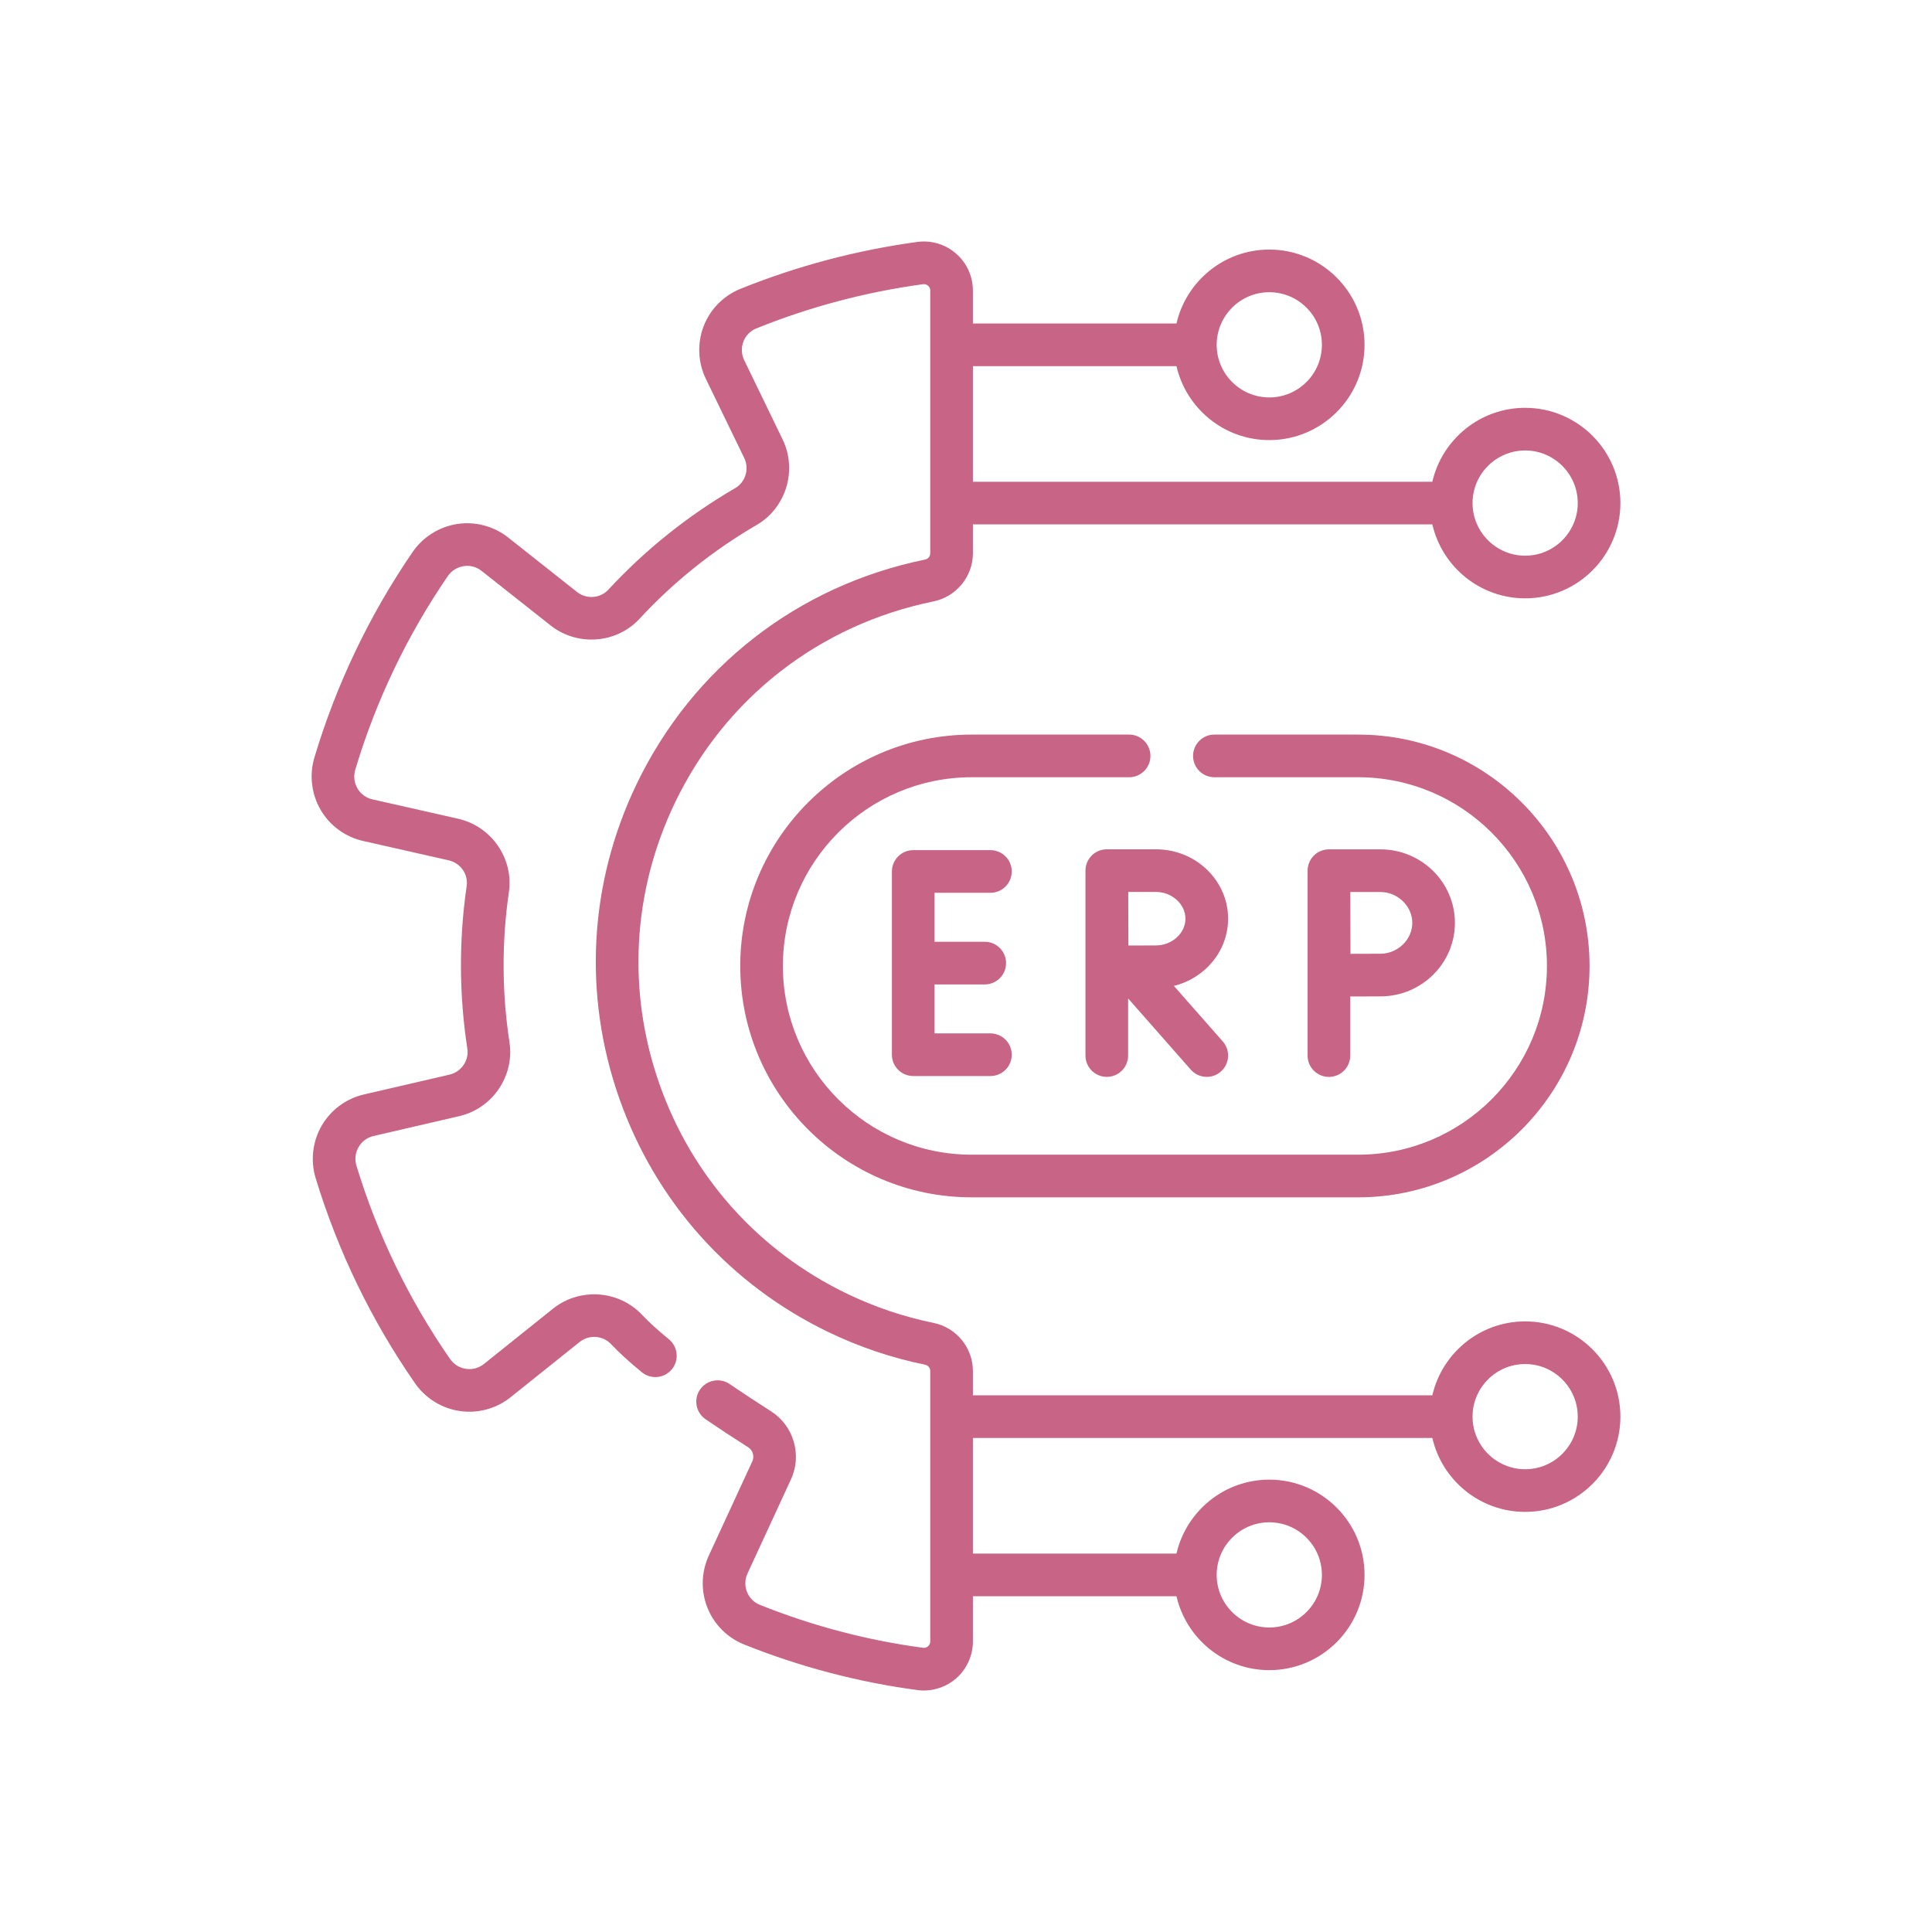 <?xml version="1.0" encoding="UTF-8"?>
<svg xmlns="http://www.w3.org/2000/svg" width="80" height="80" viewBox="0 0 80 80" fill="none">
  <path d="M63.153 54.716C61.282 54.716 59.712 56.026 59.31 57.777H40.286V56.77C40.286 55.808 39.6 54.97 38.654 54.778C37.428 54.528 36.23 54.125 35.093 53.579C31.422 51.818 28.658 48.734 27.308 44.893C25.957 41.053 26.184 36.916 27.945 33.246C30.026 28.907 33.928 25.867 38.651 24.904C39.598 24.71 40.286 23.872 40.286 22.911V21.714H59.31C59.712 23.465 61.282 24.776 63.153 24.776C65.328 24.776 67.097 23.006 67.097 20.831C67.097 18.657 65.328 16.887 63.153 16.887C61.282 16.887 59.712 18.198 59.31 19.949H40.286V15.161H48.715C49.117 16.912 50.687 18.223 52.559 18.223C54.733 18.223 56.503 16.453 56.503 14.278C56.503 12.104 54.733 10.334 52.559 10.334C50.687 10.334 49.117 11.645 48.715 13.396H40.286V12.034C40.286 11.446 40.032 10.887 39.589 10.501C39.148 10.116 38.562 9.94 37.984 10.018C35.468 10.36 33.001 11.015 30.653 11.963C29.959 12.243 29.406 12.806 29.136 13.507C28.865 14.212 28.898 15.006 29.227 15.686L30.816 18.963C31.035 19.414 30.871 19.963 30.443 20.212C28.487 21.35 26.718 22.766 25.185 24.422C24.852 24.782 24.283 24.821 23.891 24.511L21.038 22.254C20.447 21.787 19.68 21.584 18.935 21.697C18.187 21.81 17.512 22.234 17.084 22.86C15.295 25.472 13.928 28.334 13.019 31.365C12.802 32.092 12.896 32.883 13.278 33.537C13.658 34.188 14.297 34.656 15.033 34.822L18.581 35.625C19.069 35.735 19.395 36.202 19.324 36.687C18.999 38.921 19.008 41.187 19.351 43.423C19.426 43.913 19.102 44.385 18.614 44.498L15.066 45.32C14.332 45.49 13.695 45.962 13.319 46.614C12.94 47.27 12.85 48.062 13.071 48.787C13.996 51.82 15.379 54.676 17.183 57.276C17.615 57.899 18.293 58.319 19.042 58.428C19.788 58.537 20.553 58.329 21.141 57.858L24 55.569C24.39 55.257 24.961 55.295 25.3 55.655C25.627 56.002 26.056 56.395 26.577 56.822C26.954 57.131 27.51 57.076 27.82 56.699C28.129 56.322 28.074 55.766 27.697 55.456C27.234 55.078 26.861 54.737 26.587 54.446C25.621 53.419 24 53.307 22.896 54.191L20.038 56.48C19.827 56.648 19.564 56.72 19.296 56.681C19.026 56.642 18.791 56.496 18.634 56.27C16.935 53.82 15.631 51.13 14.76 48.272C14.68 48.009 14.711 47.734 14.848 47.498C14.983 47.264 15.202 47.101 15.465 47.04L19.013 46.218C20.395 45.898 21.311 44.552 21.096 43.156C20.78 41.093 20.772 39.002 21.072 36.942C21.274 35.55 20.351 34.215 18.97 33.902L15.422 33.1C15.158 33.041 14.938 32.879 14.802 32.646C14.664 32.41 14.632 32.135 14.71 31.872C15.566 29.015 16.855 26.319 18.54 23.858C18.695 23.631 18.93 23.484 19.2 23.443C19.467 23.402 19.73 23.472 19.942 23.64L22.796 25.896C23.907 26.774 25.525 26.654 26.481 25.622C27.895 24.095 29.526 22.788 31.331 21.738C32.552 21.027 33.024 19.47 32.405 18.193L30.816 14.915C30.698 14.67 30.686 14.396 30.784 14.141C30.88 13.892 31.069 13.7 31.315 13.6C33.527 12.707 35.851 12.09 38.222 11.768C38.319 11.755 38.387 11.795 38.428 11.831C38.463 11.861 38.52 11.927 38.52 12.033V22.911C38.52 23.039 38.429 23.147 38.298 23.173C33.029 24.248 28.676 27.641 26.353 32.482C24.388 36.578 24.135 41.193 25.642 45.479C27.148 49.764 30.233 53.206 34.329 55.171C35.597 55.78 36.934 56.23 38.301 56.508C38.43 56.534 38.52 56.642 38.52 56.77V67.967C38.52 68.073 38.463 68.139 38.428 68.169C38.388 68.205 38.319 68.245 38.223 68.232C35.916 67.924 33.642 67.326 31.464 66.453C31.217 66.354 31.027 66.162 30.93 65.913C30.831 65.66 30.842 65.386 30.959 65.141C30.96 65.137 30.962 65.133 30.964 65.13L32.754 61.253C33.219 60.244 32.863 59.034 31.926 58.438C31.332 58.06 30.755 57.68 30.212 57.31C29.809 57.035 29.26 57.139 28.985 57.542C28.71 57.944 28.814 58.494 29.217 58.768C29.776 59.15 30.369 59.54 30.978 59.927C31.173 60.051 31.247 60.303 31.151 60.513L29.363 64.385C29.041 65.063 29.012 65.854 29.285 66.554C29.558 67.253 30.112 67.814 30.807 68.092C33.121 69.02 35.538 69.656 37.99 69.982C38.079 69.994 38.168 70 38.257 70C38.745 70 39.22 69.823 39.592 69.498C40.033 69.111 40.286 68.553 40.286 67.967V66.096H48.715C49.118 67.847 50.688 69.157 52.559 69.157C54.734 69.157 56.503 67.388 56.503 65.213C56.503 63.038 54.734 61.269 52.559 61.269C50.688 61.269 49.118 62.579 48.715 64.33H40.286V59.543H59.31C59.712 61.294 61.282 62.604 63.153 62.604C65.328 62.604 67.097 60.835 67.097 58.66C67.097 56.485 65.328 54.716 63.153 54.716ZM63.153 18.653C64.354 18.653 65.331 19.63 65.331 20.831C65.331 22.032 64.354 23.01 63.153 23.01C61.952 23.01 60.975 22.032 60.975 20.831C60.975 19.63 61.952 18.653 63.153 18.653ZM52.559 12.1C53.76 12.1 54.737 13.077 54.737 14.278C54.737 15.48 53.76 16.457 52.559 16.457C51.358 16.457 50.38 15.48 50.38 14.278C50.38 13.077 51.358 12.1 52.559 12.1ZM52.559 63.035C53.76 63.035 54.737 64.012 54.737 65.213C54.737 66.414 53.76 67.391 52.559 67.391C51.358 67.391 50.38 66.414 50.38 65.213C50.38 64.012 51.358 63.035 52.559 63.035ZM63.153 60.838C61.952 60.838 60.975 59.861 60.975 58.66C60.975 57.459 61.952 56.482 63.153 56.482C64.354 56.482 65.331 57.459 65.331 58.66C65.331 59.861 64.354 60.838 63.153 60.838Z" fill="#C86485"></path>
  <path d="M41.011 36.969C41.499 36.969 41.894 36.574 41.894 36.086C41.894 35.598 41.499 35.203 41.011 35.203H37.815C37.327 35.203 36.932 35.598 36.932 36.086V43.673C36.932 44.161 37.327 44.556 37.815 44.556H41.011C41.499 44.556 41.894 44.161 41.894 43.673C41.894 43.186 41.499 42.791 41.011 42.791H38.697V40.763H40.776C41.264 40.763 41.659 40.367 41.659 39.88C41.659 39.392 41.264 38.997 40.776 38.997H38.697V36.969H41.011V36.969Z" fill="#C86485"></path>
  <path d="M50.853 38.041C50.853 36.457 49.514 35.168 47.867 35.168H45.833C45.832 35.168 45.832 35.168 45.831 35.168C45.831 35.168 45.831 35.168 45.83 35.168C45.342 35.168 44.947 35.563 44.947 36.051V43.708C44.947 44.196 45.342 44.591 45.83 44.591C46.318 44.591 46.713 44.196 46.713 43.708V41.344L49.307 44.291C49.482 44.49 49.726 44.591 49.97 44.591C50.178 44.591 50.386 44.519 50.553 44.371C50.919 44.049 50.955 43.491 50.633 43.125L48.608 40.824C49.897 40.507 50.853 39.379 50.853 38.041ZM47.867 39.148C47.602 39.148 47.14 39.15 46.724 39.152C46.722 38.746 46.72 38.298 46.72 38.041C46.72 37.824 46.719 37.359 46.718 36.934H47.867C48.529 36.934 49.087 37.441 49.087 38.041C49.087 38.641 48.529 39.148 47.867 39.148Z" fill="#C86485"></path>
  <path d="M54.145 43.71C54.145 44.198 54.54 44.593 55.027 44.593C55.515 44.593 55.91 44.198 55.91 43.71V41.262C56.358 41.26 56.87 41.258 57.16 41.258C58.861 41.258 60.245 39.892 60.245 38.214C60.245 36.535 58.861 35.17 57.16 35.17H55.027C54.793 35.17 54.568 35.263 54.402 35.429C54.236 35.596 54.144 35.821 54.145 36.056V43.71ZM57.16 36.936C57.875 36.936 58.48 37.521 58.48 38.214C58.48 38.907 57.875 39.492 57.16 39.492C56.873 39.492 56.366 39.494 55.92 39.496C55.918 39.036 55.914 37.417 55.913 36.936H57.16V36.936Z" fill="#C86485"></path>
  <path d="M46.754 30.418H40.233C34.95 30.418 30.652 34.716 30.652 39.998C30.652 45.281 34.95 49.579 40.233 49.579H56.24C61.523 49.579 65.82 45.281 65.82 39.998C65.82 34.716 61.523 30.418 56.24 30.418H50.285C49.797 30.418 49.402 30.813 49.402 31.301C49.402 31.788 49.797 32.184 50.285 32.184H56.24C60.549 32.184 64.055 35.689 64.055 39.998C64.055 44.307 60.549 47.813 56.24 47.813H40.233C35.924 47.813 32.418 44.307 32.418 39.998C32.418 35.689 35.924 32.184 40.233 32.184H46.754C47.241 32.184 47.637 31.788 47.637 31.301C47.637 30.813 47.241 30.418 46.754 30.418Z" fill="#C86485"></path>
</svg>
